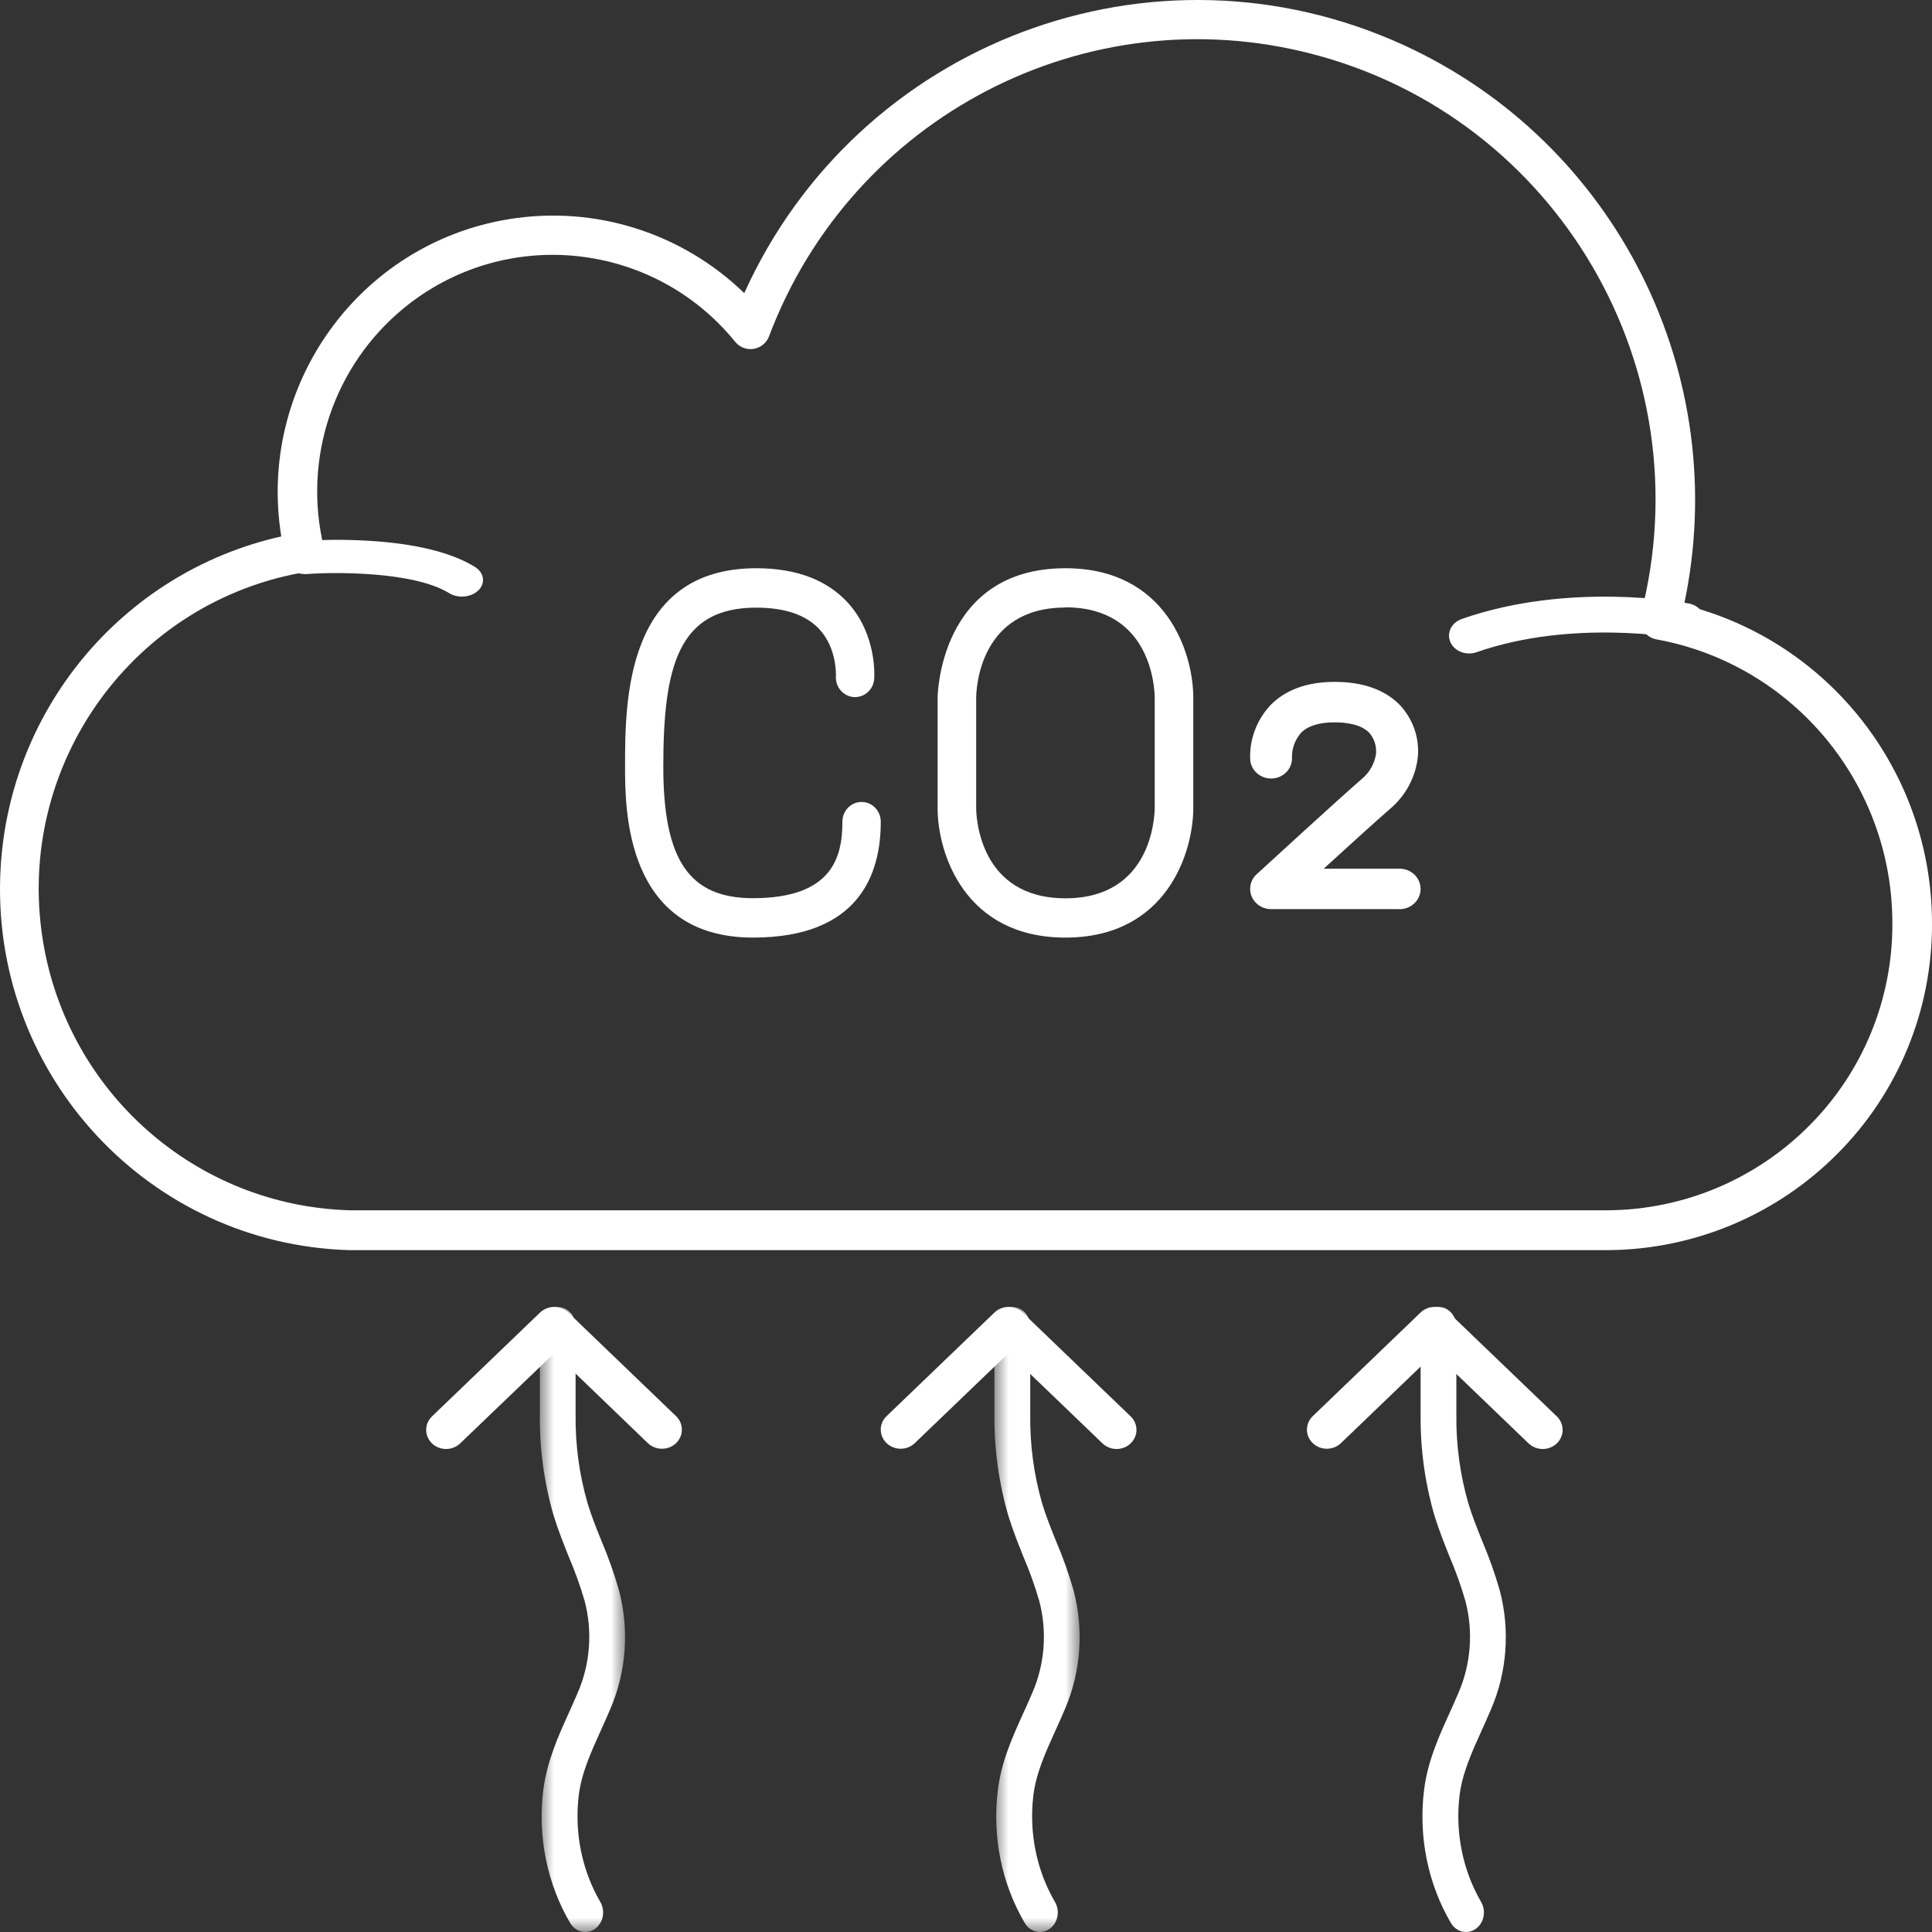<?xml version="1.0" encoding="UTF-8"?> <svg xmlns="http://www.w3.org/2000/svg" width="68" height="68" viewBox="0 0 68 68" fill="none"><rect x="0" y="0" width="68" height="68" fill="#333333" stroke="none"/><path fill-rule="evenodd" clip-rule="evenodd" d="M27.585 42.598H56.606C59.262 42.576 61.804 41.507 63.681 39.618C65.561 37.736 66.615 35.175 66.605 32.507C66.611 27.594 63.114 23.381 58.302 22.504C57.923 22.435 57.671 22.07 57.74 21.689C57.742 21.672 57.746 21.656 57.751 21.639C59.984 12.981 54.807 4.143 46.187 1.9C38.224 -0.173 29.985 4.109 27.068 11.835C26.932 12.197 26.529 12.379 26.169 12.242C26.055 12.199 25.954 12.126 25.877 12.031C22.981 8.469 17.758 7.938 14.211 10.847C11.739 12.875 10.645 16.148 11.398 19.263C11.443 19.453 11.408 19.654 11.3 19.815C11.193 19.978 11.024 20.088 10.833 20.12C4.692 21.114 0.517 26.922 1.507 33.09C2.368 38.456 6.906 42.449 12.315 42.598H27.585ZM53.355 44H27.583H12.273C5.286 43.787 -0.207 37.923 0.006 30.904C0.181 25.096 4.255 20.146 9.9 18.881C9.044 13.574 12.631 8.574 17.913 7.714C20.928 7.222 23.997 8.187 26.195 10.317C30.2 1.47 40.587 -2.441 49.395 1.583C56.886 5.005 60.996 13.205 59.272 21.289C64.402 22.57 68.002 27.198 68 32.507C68.011 35.546 66.812 38.464 64.67 40.609C62.534 42.758 59.642 43.975 56.62 44H53.355Z" fill="white"></path><path fill-rule="evenodd" clip-rule="evenodd" d="M16.263 21C16.098 21 15.938 20.956 15.807 20.876C14.568 20.111 11.781 20.13 10.814 20.204C10.405 20.234 10.042 19.997 10.003 19.674C9.965 19.352 10.265 19.065 10.675 19.035C11.415 18.99 12.157 18.988 12.898 19.029C14.59 19.124 15.875 19.434 16.715 19.953C17.038 20.152 17.095 20.519 16.843 20.773C16.703 20.915 16.487 20.998 16.259 20.998L16.263 21Z" fill="white"></path><path fill-rule="evenodd" clip-rule="evenodd" d="M51.709 23C51.318 23 51 22.719 51 22.371C51 22.113 51.177 21.881 51.448 21.786C55.241 20.458 59.27 21.207 59.44 21.24C59.823 21.312 60.066 21.647 59.984 21.987C59.902 22.326 59.524 22.543 59.141 22.469C59.103 22.462 55.353 21.771 51.969 22.956C51.887 22.986 51.798 23 51.709 23Z" fill="white"></path><path fill-rule="evenodd" clip-rule="evenodd" d="M26.503 33C22 33 22 28.471 22 26.983C22 24.717 22 20 26.619 20C28.032 20 29.118 20.416 29.851 21.224C30.872 22.354 30.774 23.828 30.77 23.89C30.744 24.273 30.419 24.561 30.047 24.534C29.674 24.506 29.394 24.174 29.421 23.79C29.421 23.762 29.462 22.828 28.848 22.157C28.38 21.645 27.633 21.387 26.614 21.387C23.881 21.387 23.346 23.438 23.346 26.983C23.346 30.272 24.26 31.613 26.499 31.613C29.292 31.613 29.65 30.173 29.65 28.919C29.65 28.537 29.952 28.226 30.325 28.226C30.698 28.226 31 28.537 31 28.919C31.004 30.78 30.224 33 26.503 33Z" fill="white"></path><path fill-rule="evenodd" clip-rule="evenodd" d="M49.26 31.998H44.737C44.329 31.997 44 31.678 44.001 31.285C44.001 31.091 44.083 30.904 44.23 30.771C44.351 30.659 47.199 28.046 47.919 27.427C48.202 27.197 48.385 26.873 48.434 26.519V26.451C48.439 26.206 48.35 25.968 48.185 25.783C47.891 25.487 47.368 25.424 46.974 25.424C46.433 25.424 46.034 25.548 45.794 25.791C45.584 26.029 45.471 26.333 45.474 26.646C45.499 27.037 45.192 27.373 44.787 27.4C44.381 27.426 44.029 27.128 44.002 26.736C44.002 26.734 44.002 26.733 44.002 26.732C43.973 26.032 44.226 25.349 44.709 24.827C45.242 24.278 46.005 24 46.977 24C47.989 24 48.767 24.286 49.29 24.835C49.721 25.309 49.943 25.926 49.91 26.556C49.855 27.304 49.492 28 48.903 28.489C48.518 28.821 47.467 29.772 46.59 30.575H49.262C49.669 30.575 50 30.894 50 31.288C50 31.681 49.669 32 49.262 32L49.26 31.998Z" fill="white"></path><path fill-rule="evenodd" clip-rule="evenodd" d="M37.5 21.383C34.47 21.383 34.36 24.243 34.358 24.57V28.433C34.358 28.756 34.47 31.617 37.5 31.617C40.53 31.617 40.638 28.763 40.642 28.431V24.56C40.64 24.236 40.53 21.376 37.5 21.376V21.383ZM37.5 33C33.941 33 33 30.017 33 28.44V24.56C33 24.515 33.052 20 37.5 20C41.059 20 42 22.983 42 24.56V28.433C42 30.011 41.059 33 37.5 33Z" fill="white"></path><mask id="mask0_119_18205" style="mask-type:luminance" maskUnits="userSpaceOnUse" x="19" y="46" width="3" height="22"><path fill-rule="evenodd" clip-rule="evenodd" d="M19 46H22V68H19V46Z" fill="white"></path></mask><g mask="url(#mask0_119_18205)"><path fill-rule="evenodd" clip-rule="evenodd" d="M20.597 67.999C20.386 67.999 20.189 67.883 20.072 67.691C19.258 66.305 18.92 64.648 19.12 63.016C19.246 62.011 19.638 61.13 20.025 60.279C20.133 60.038 20.236 59.809 20.333 59.581C20.773 58.573 20.86 57.424 20.578 56.35C20.423 55.821 20.238 55.303 20.022 54.8C19.835 54.333 19.644 53.852 19.487 53.345C19.153 52.198 18.989 51.001 19.001 49.797V46.688C19.001 46.307 19.282 46 19.63 46C19.977 46 20.259 46.307 20.259 46.688V49.797C20.247 50.856 20.39 51.908 20.683 52.917C20.818 53.362 20.991 53.793 21.175 54.249C21.413 54.809 21.617 55.384 21.785 55.972C22.155 57.363 22.045 58.854 21.476 60.161C21.373 60.409 21.261 60.656 21.152 60.895C20.797 61.679 20.461 62.422 20.369 63.2C20.214 64.502 20.481 65.823 21.123 66.933C21.316 67.25 21.236 67.677 20.946 67.886C20.844 67.96 20.723 67.999 20.6 68L20.597 67.999Z" fill="white"></path></g><path fill-rule="evenodd" clip-rule="evenodd" d="M15.7 51C15.314 51 15 50.699 15 50.327C15 50.148 15.074 49.977 15.206 49.851L19.009 46.197C19.283 45.934 19.726 45.934 20 46.197L23.803 49.851C24.072 50.118 24.064 50.544 23.786 50.803C23.515 51.054 23.084 51.054 22.812 50.803L19.51 47.625L16.196 50.803C16.065 50.928 15.887 51 15.7 51Z" fill="white"></path><path fill-rule="evenodd" clip-rule="evenodd" d="M51.598 68C51.387 68.001 51.19 67.885 51.072 67.692C50.258 66.306 49.921 64.65 50.121 63.017C50.241 62.011 50.639 61.13 51.025 60.279C51.134 60.039 51.237 59.81 51.333 59.582C51.772 58.574 51.86 57.425 51.578 56.351C51.424 55.821 51.239 55.301 51.023 54.797C50.836 54.331 50.645 53.85 50.488 53.343C50.154 52.194 49.989 50.995 50.001 49.791V46.688C50.001 46.307 50.282 46 50.63 46C50.977 46 51.259 46.307 51.259 46.688V49.797C51.247 50.856 51.391 51.909 51.682 52.918C51.817 53.363 51.991 53.794 52.174 54.251C52.412 54.81 52.616 55.385 52.785 55.972C53.154 57.363 53.045 58.854 52.479 60.162C52.375 60.41 52.262 60.656 52.154 60.896C51.8 61.68 51.464 62.423 51.37 63.201C51.216 64.503 51.483 65.825 52.126 66.935C52.316 67.252 52.236 67.678 51.946 67.887C51.843 67.961 51.722 68 51.598 68Z" fill="white"></path><path fill-rule="evenodd" clip-rule="evenodd" d="M54.297 51C54.111 51 53.933 50.928 53.801 50.803L50.495 47.625L47.187 50.803C46.909 51.06 46.466 51.053 46.197 50.785C45.934 50.525 45.934 50.112 46.197 49.851L49.999 46.197C50.272 45.934 50.715 45.934 50.989 46.197L54.794 49.851C55.068 50.113 55.068 50.539 54.795 50.803C54.664 50.928 54.486 51 54.3 51H54.297Z" fill="white"></path><mask id="mask1_119_18205" style="mask-type:luminance" maskUnits="userSpaceOnUse" x="35" y="46" width="3" height="22"><path fill-rule="evenodd" clip-rule="evenodd" d="M35 46H38V68H35V46Z" fill="white"></path></mask><g mask="url(#mask1_119_18205)"><path fill-rule="evenodd" clip-rule="evenodd" d="M36.599 67.999C36.388 67.999 36.191 67.883 36.073 67.691C35.257 66.306 34.919 64.648 35.12 63.016C35.239 62.011 35.639 61.13 36.025 60.279C36.134 60.038 36.238 59.809 36.334 59.581C36.774 58.573 36.862 57.424 36.579 56.35C36.425 55.82 36.239 55.301 36.023 54.797C35.835 54.33 35.645 53.848 35.488 53.342C35.154 52.194 34.989 50.995 35.001 49.79V46.688C35.001 46.307 35.282 46 35.631 46C35.978 46 36.261 46.307 36.261 46.688V49.797C36.248 50.855 36.389 51.908 36.68 52.917C36.815 53.361 36.989 53.793 37.172 54.249C37.411 54.809 37.616 55.384 37.785 55.972C38.154 57.363 38.045 58.853 37.479 60.161C37.375 60.409 37.263 60.656 37.155 60.895C36.798 61.679 36.462 62.422 36.37 63.2C36.214 64.502 36.482 65.823 37.126 66.933C37.318 67.25 37.238 67.677 36.948 67.886C36.846 67.96 36.725 67.999 36.601 68L36.599 67.999Z" fill="white"></path></g><path fill-rule="evenodd" clip-rule="evenodd" d="M39.3 51C39.115 51 38.936 50.928 38.805 50.803L35.497 47.625L32.187 50.803C31.909 51.06 31.466 51.053 31.197 50.785C30.934 50.525 30.934 50.112 31.197 49.851L35 46.198C35.273 45.934 35.716 45.934 35.99 46.196C35.991 46.197 35.991 46.197 35.992 46.198L39.795 49.851C40.068 50.114 40.069 50.539 39.795 50.803C39.664 50.929 39.485 51 39.298 51H39.3Z" fill="white"></path></svg> 
